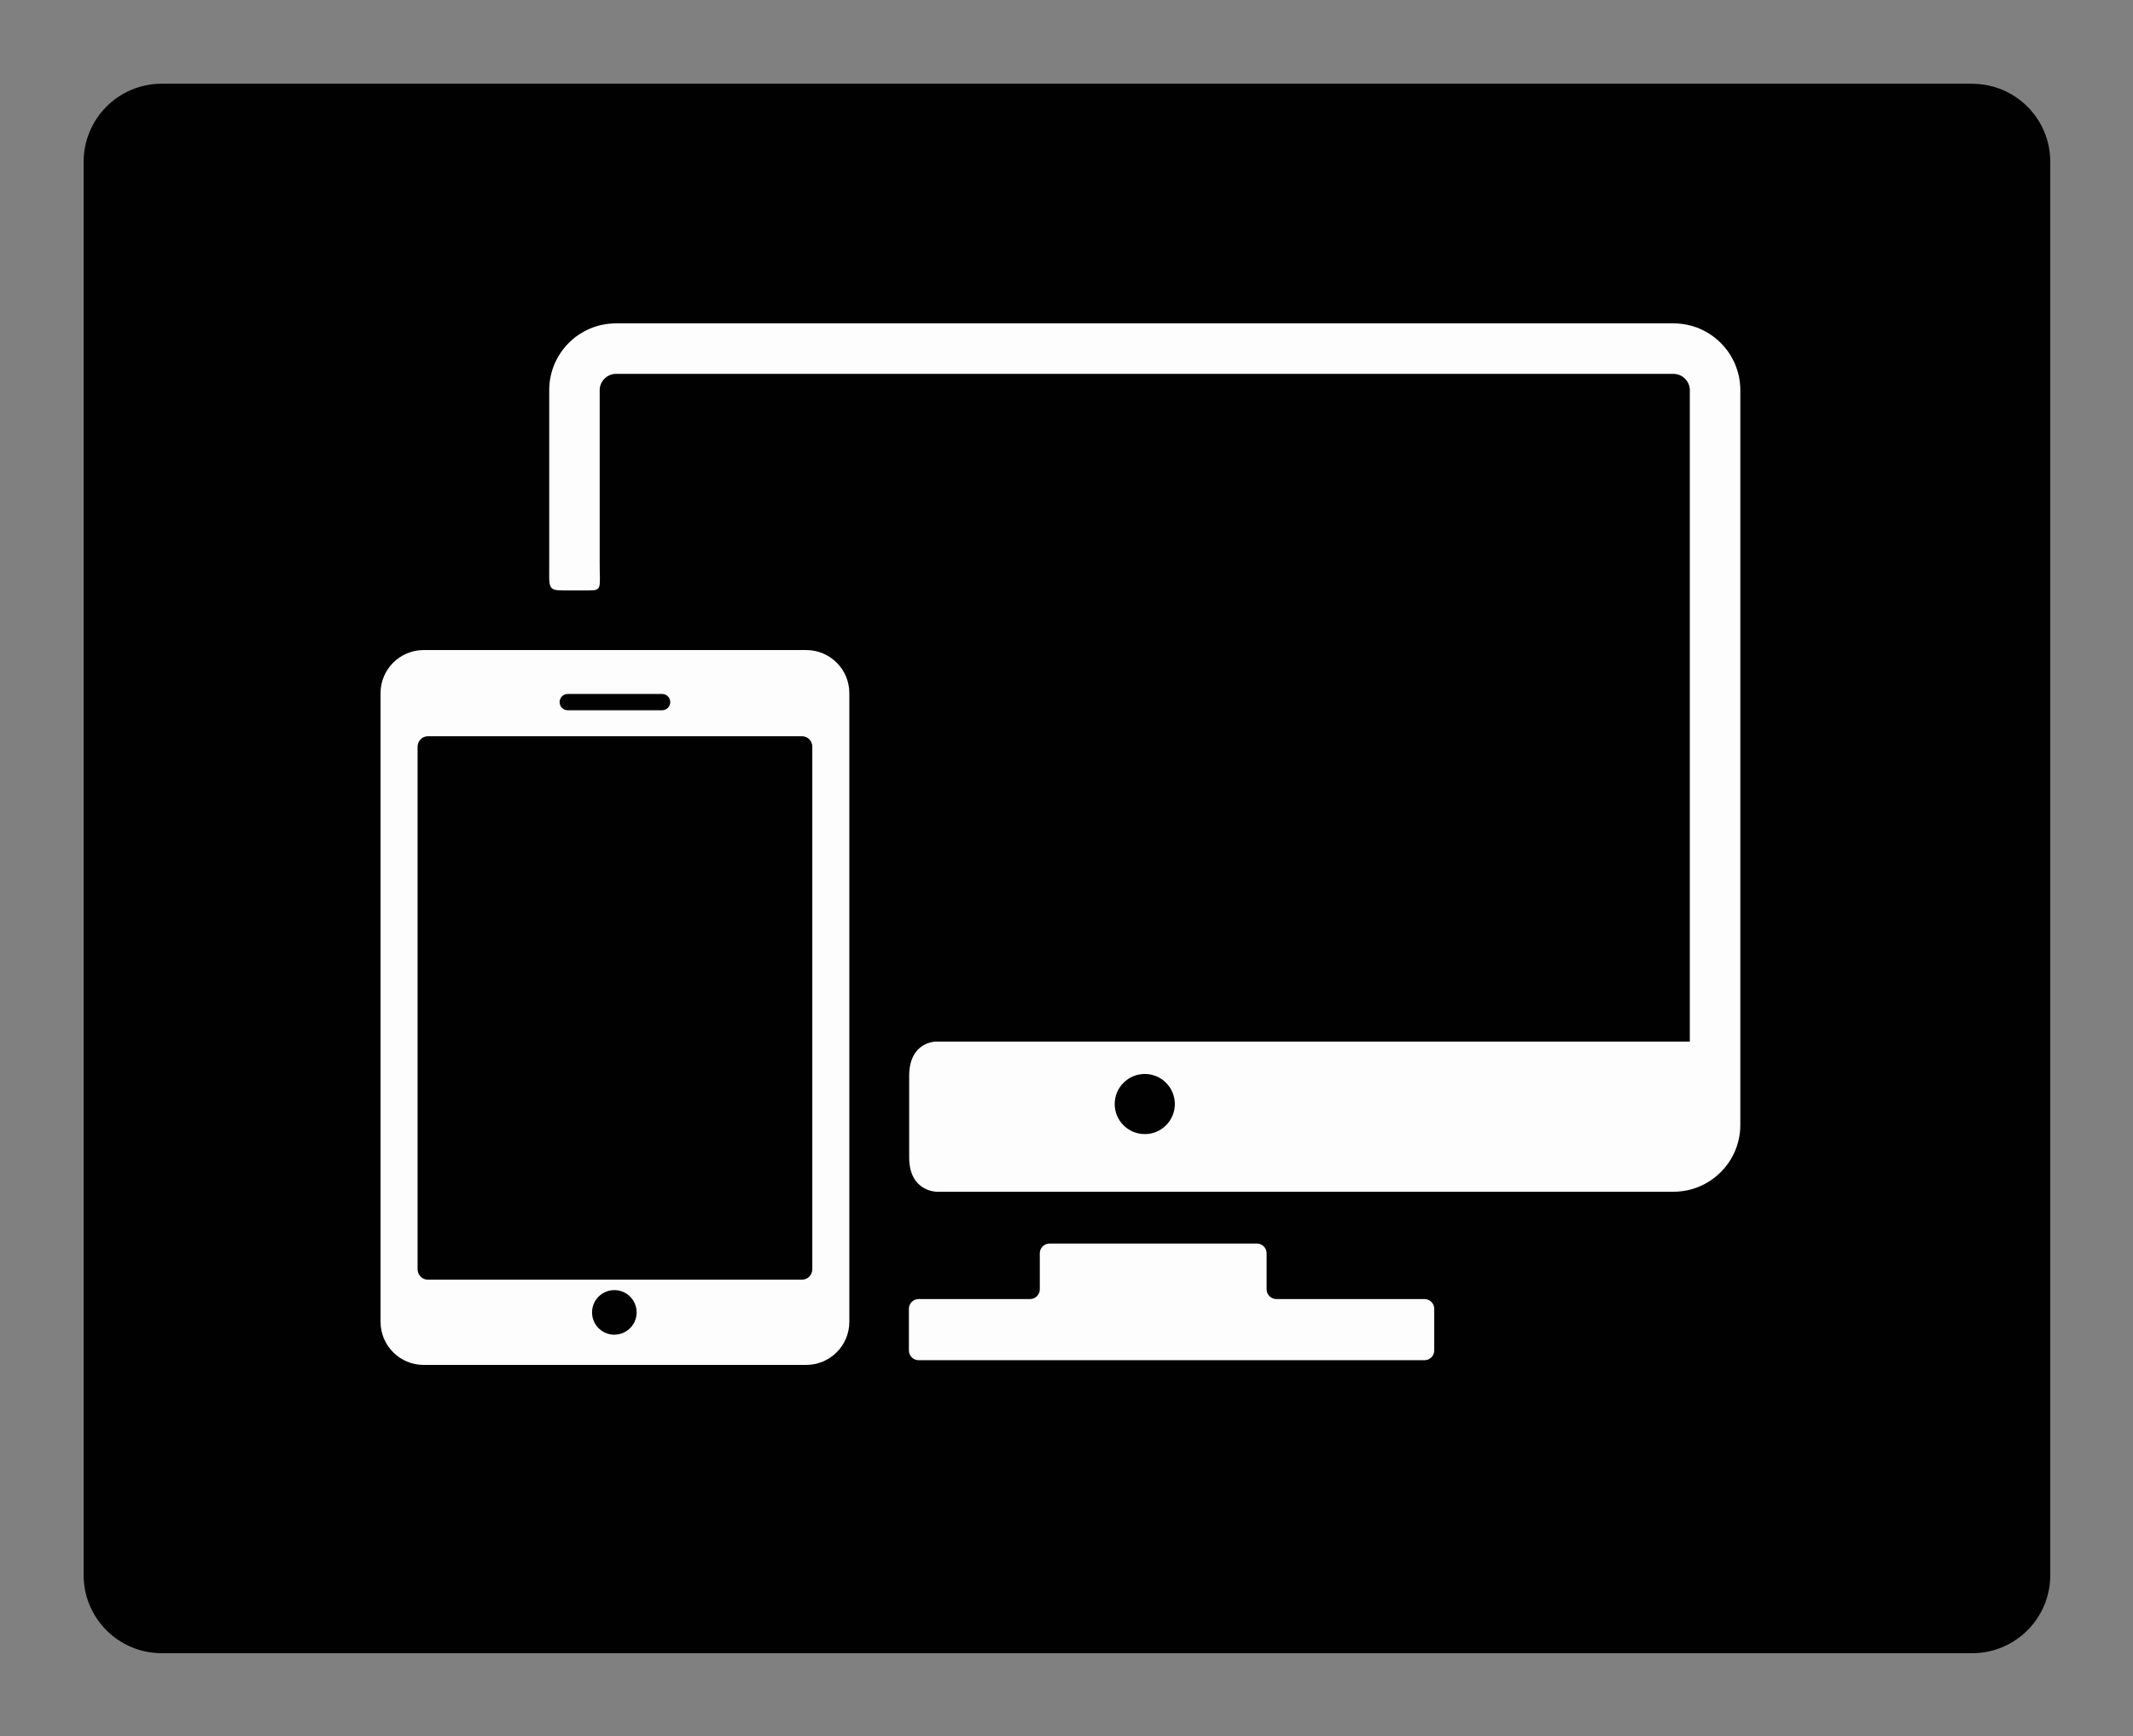 <svg xmlns="http://www.w3.org/2000/svg" viewBox="0 0 102 83.029">
  <rect x="0" y="0" width="102" height="83.029" fill="#808080" stroke="none"/>
  <path d="M94.312 4.004H7.732C5.672 4.004 4 5.674 4 7.736v67.598c0 2.062 1.67 3.734 3.732 3.734h86.58c2.06 0 3.732-1.67 3.732-3.733v-67.6c0-2.057-1.672-3.728-3.733-3.728z" opacity=".99"/>
  <g opacity=".99" fill="#FFF">
    <path d="M68.123 62.13h-7.088c-.256 0-.465-.21-.465-.465V59.94c0-.256-.21-.465-.465-.465h-9.917c-.256 0-.465.21-.465.465v1.725c0 .256-.21.465-.465.465h-5.33c-.255 0-.464.21-.464.464v1.996c0 .256.21.465.465.465H68.12c.256 0 .465-.21.465-.465v-1.996c0-.255-.21-.464-.464-.464zM80.03 15.466H29.454c-1.76 0-3.19 1.432-3.19 3.192v8.325c0 1.1-.083 1.256.656 1.256h1.265c.62 0 .492-.156.492-1.278v-8.304c0-.42.356-.776.776-.776H80.03c.42 0 .777.355.777.776v31.16h-36.06s-1.27-.002-1.27 1.64v3.9c0 1.64 1.312 1.64 1.312 1.64h35.24c1.76 0 3.193-1.432 3.193-3.192V18.658c0-1.76-1.432-3.192-3.192-3.192zM54.743 54.24c-.794 0-1.438-.643-1.438-1.437s.644-1.438 1.438-1.438c.794 0 1.438.644 1.438 1.438s-.644 1.438-1.438 1.438z"/>
    <path d="M38.554 31.09H20.258c-1.136 0-2.06.924-2.06 2.06V63.22c0 1.136.924 2.06 2.06 2.06h18.297c1.136 0 2.06-.924 2.06-2.06V33.15c0-1.137-.924-2.06-2.06-2.06zm-11.406 2.1h4.514c.215 0 .39.175.39.39 0 .216-.174.39-.39.39H27.15c-.217 0-.39-.174-.39-.39 0-.215.173-.39.39-.39zm2.23 30.645c-.59 0-1.066-.477-1.066-1.066s.477-1.067 1.066-1.067 1.066.477 1.066 1.066-.477 1.065-1.066 1.065zm9.466-3.132c0 .275-.22.5-.49.5H20.457c-.27 0-.488-.225-.488-.5v-24.99c0-.275.22-.5.488-.5h17.9c.268 0 .488.225.488.5V60.7z"/>
  </g>
</svg>
